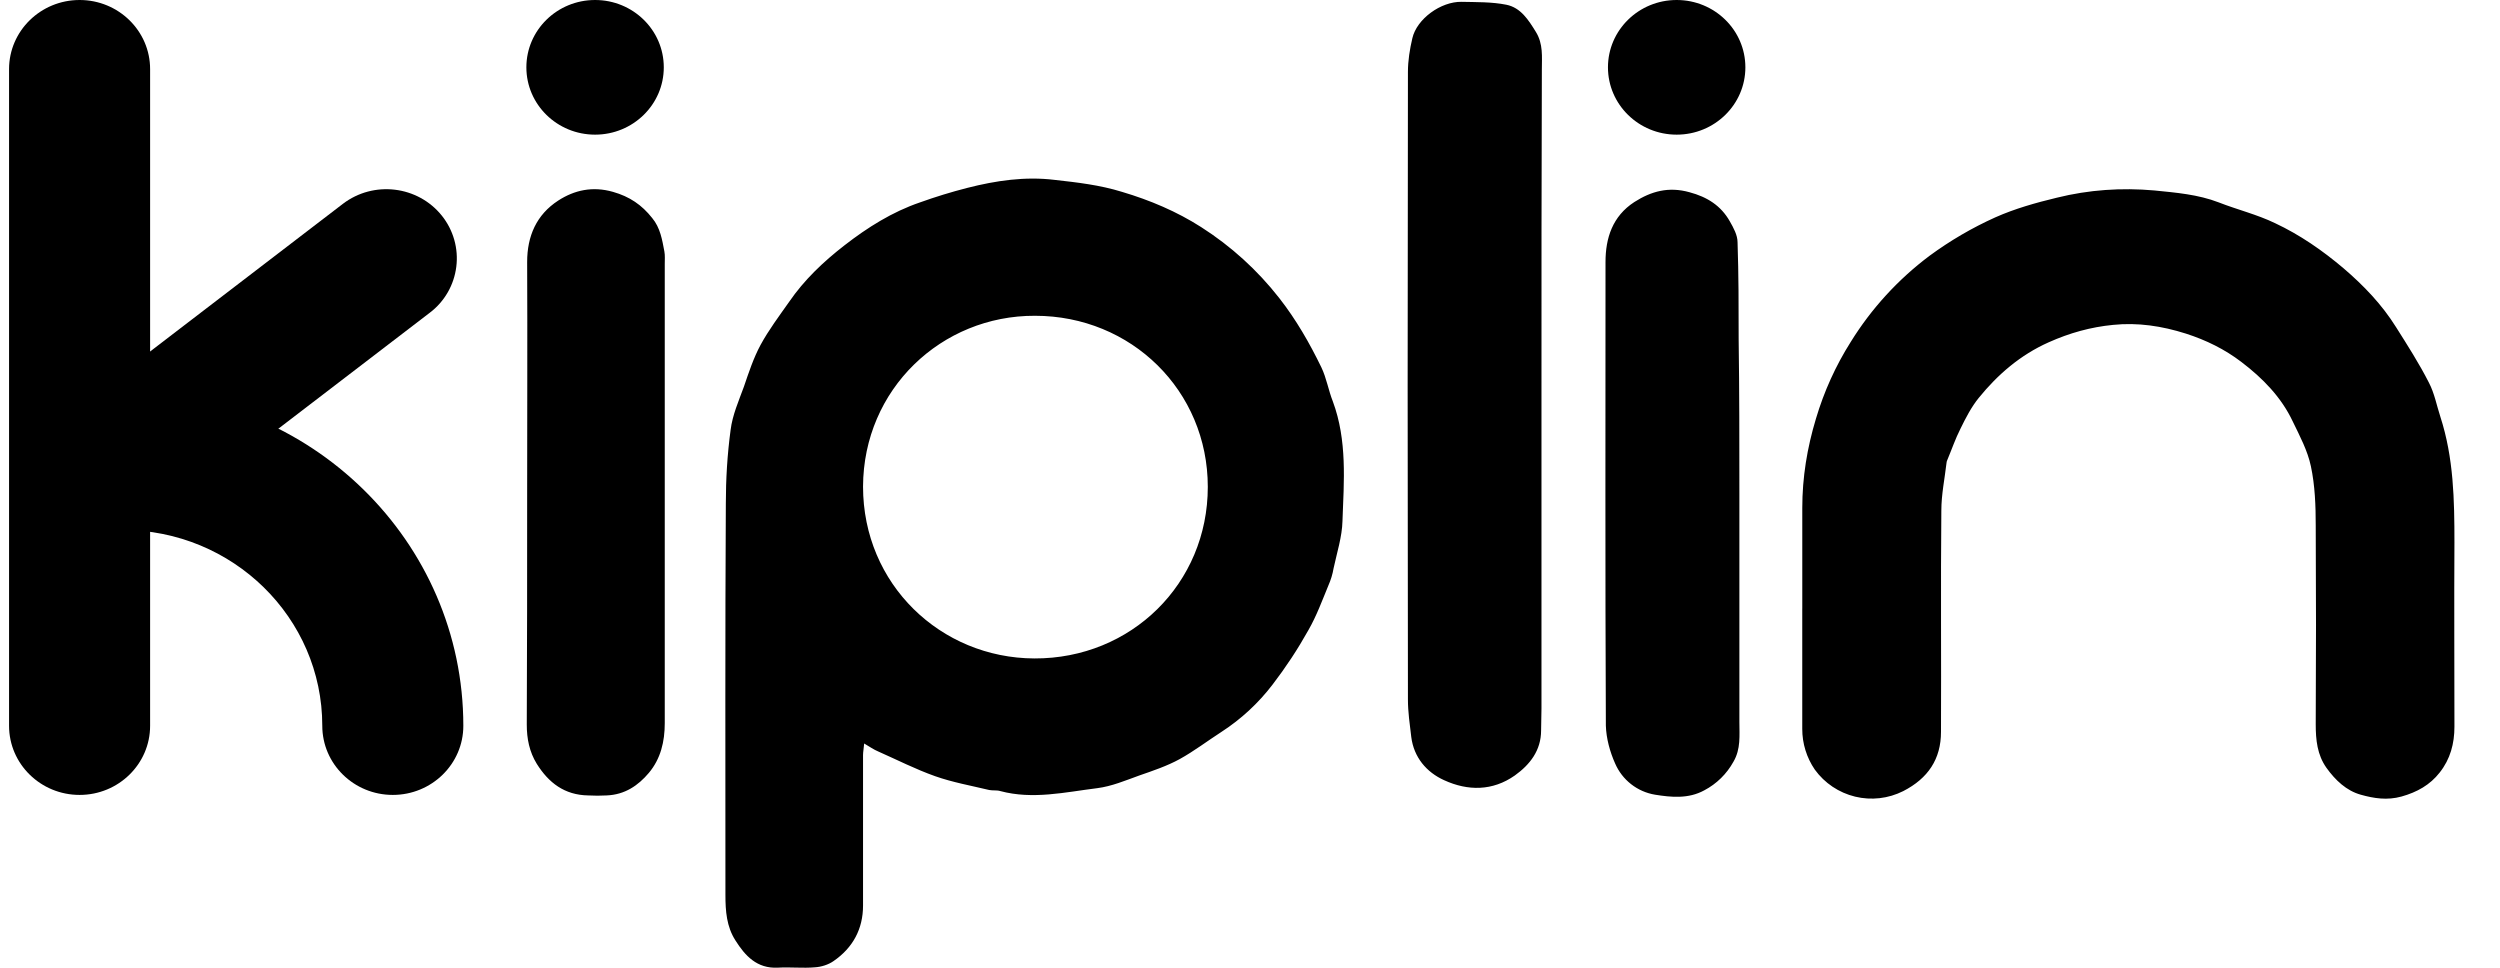 <svg width="93" height="36" viewBox="0 0 93 36" fill="none" xmlns="http://www.w3.org/2000/svg">
<g clip-path="url(#clip0_2499_3102)">
<g clip-path="url(#clip1_2499_3102)">
<path d="M0.337 2.571C0.337 1.152 1.512 0 2.962 0C4.411 0 5.584 1.152 5.584 2.571V27C5.584 28.42 4.41 29.571 2.961 29.571C1.512 29.571 0.337 28.419 0.337 27V2.571Z" fill="black"/>
<path d="M12.755 7.583C13.898 6.71 15.546 6.907 16.439 8.026C16.651 8.291 16.807 8.596 16.899 8.922C16.991 9.248 17.017 9.59 16.974 9.926C16.932 10.263 16.823 10.587 16.653 10.881C16.484 11.174 16.257 11.431 15.986 11.635L6.354 19.012C5.211 19.886 3.563 19.688 2.67 18.569C2.458 18.304 2.302 17.999 2.21 17.673C2.118 17.347 2.092 17.005 2.135 16.669C2.177 16.332 2.286 16.008 2.456 15.714C2.625 15.421 2.852 15.164 3.123 14.96L12.755 7.583Z" fill="black"/>
<path fill-rule="evenodd" clip-rule="evenodd" d="M1.929 17.143C1.929 15.723 3.104 14.571 4.554 14.571C11.558 14.571 17.236 20.136 17.236 27C17.236 28.42 16.061 29.571 14.612 29.571C13.163 29.571 11.989 28.419 11.989 27C11.989 22.977 8.659 19.715 4.554 19.715C3.105 19.715 1.929 18.562 1.929 17.143Z" fill="black"/>
<path d="M32.147 27.657C32.133 27.846 32.105 27.968 32.105 28.089V33.686C32.105 34.551 31.734 35.254 31.005 35.754C30.812 35.889 30.55 35.97 30.316 35.984C29.863 36.024 29.395 35.97 28.94 35.997C28.156 36.038 27.716 35.552 27.358 34.984C27.028 34.471 26.986 33.889 26.986 33.294C26.986 28.441 26.973 23.602 27.001 18.75C27.001 17.83 27.055 16.911 27.179 15.991C27.248 15.437 27.482 14.91 27.674 14.383C27.854 13.855 28.032 13.315 28.294 12.829C28.596 12.274 28.982 11.76 29.353 11.233C29.918 10.409 30.633 9.733 31.418 9.124C32.271 8.462 33.193 7.881 34.225 7.529C34.803 7.321 35.391 7.141 35.986 6.989C37.045 6.719 38.133 6.557 39.233 6.692C40.073 6.786 40.913 6.881 41.738 7.137C42.784 7.448 43.775 7.868 44.683 8.448C45.793 9.156 46.775 10.048 47.586 11.085C48.22 11.895 48.715 12.761 49.155 13.666C49.349 14.072 49.417 14.518 49.583 14.937C50.119 16.384 49.995 17.898 49.94 19.384C49.926 19.966 49.733 20.561 49.609 21.142C49.572 21.361 49.507 21.574 49.417 21.777C49.183 22.344 48.976 22.912 48.673 23.44C48.278 24.147 47.832 24.825 47.339 25.467C46.812 26.158 46.169 26.753 45.44 27.225C44.918 27.562 44.422 27.941 43.885 28.238C43.417 28.495 42.895 28.67 42.385 28.847C41.862 29.036 41.353 29.252 40.816 29.32C39.62 29.469 38.422 29.752 37.211 29.428C37.087 29.388 36.936 29.415 36.798 29.388C36.123 29.226 35.435 29.103 34.789 28.875C34.06 28.617 33.372 28.265 32.67 27.955C32.505 27.887 32.353 27.779 32.147 27.658V27.657ZM32.105 18.1C32.105 21.736 34.995 24.481 38.477 24.494C42.082 24.508 44.93 21.71 44.93 18.113C44.93 14.531 42.082 11.747 38.504 11.747C35.023 11.733 32.119 14.476 32.105 18.1ZM67.045 22.642V18.898C67.045 17.762 67.223 16.667 67.554 15.572C67.856 14.558 68.283 13.613 68.847 12.72C69.616 11.478 70.61 10.392 71.778 9.516C72.542 8.954 73.363 8.474 74.227 8.085C74.956 7.761 75.728 7.544 76.512 7.355C77.709 7.058 78.92 6.976 80.145 7.085C80.943 7.166 81.769 7.232 82.539 7.53C83.227 7.8 83.957 7.976 84.631 8.301C85.553 8.733 86.392 9.314 87.176 9.977C87.933 10.625 88.607 11.328 89.131 12.167C89.558 12.842 89.998 13.531 90.355 14.234C90.562 14.627 90.645 15.087 90.782 15.505C91.278 17.033 91.305 18.601 91.305 20.183C91.291 22.467 91.305 24.752 91.305 27.036C91.305 27.658 91.153 28.239 90.755 28.74C90.397 29.199 89.915 29.469 89.337 29.631C88.801 29.78 88.305 29.699 87.823 29.564C87.287 29.416 86.874 29.023 86.544 28.563C86.2 28.077 86.145 27.523 86.145 26.942C86.159 24.481 86.159 22.021 86.145 19.547C86.145 18.818 86.118 18.06 85.965 17.344C85.842 16.762 85.553 16.222 85.292 15.682C84.865 14.775 84.177 14.072 83.378 13.464C82.759 12.992 82.072 12.654 81.315 12.41C80.42 12.126 79.525 11.991 78.604 12.086C77.778 12.167 76.993 12.383 76.21 12.734C75.15 13.207 74.311 13.937 73.609 14.802C73.334 15.141 73.126 15.546 72.934 15.938C72.741 16.316 72.604 16.722 72.439 17.114C72.424 17.144 72.415 17.176 72.412 17.209C72.343 17.803 72.218 18.399 72.218 18.993C72.191 21.738 72.218 24.481 72.205 27.225C72.205 28.239 71.723 28.956 70.801 29.429C70.247 29.708 69.612 29.782 69.01 29.635C68.407 29.489 67.876 29.133 67.512 28.631C67.206 28.185 67.043 27.657 67.044 27.117V22.643L67.045 22.642ZM57.343 14.585V26.361C57.343 26.631 57.329 26.901 57.329 27.171C57.329 27.915 56.916 28.443 56.351 28.848C55.526 29.429 54.605 29.429 53.723 29.024C53.063 28.726 52.595 28.172 52.499 27.415C52.444 26.956 52.375 26.483 52.375 26.023C52.361 18.241 52.361 10.459 52.375 2.678C52.375 2.259 52.444 1.826 52.54 1.42C52.706 0.703 53.599 0.054 54.37 0.068C54.92 0.081 55.498 0.068 56.035 0.176C56.572 0.284 56.861 0.743 57.136 1.19C57.412 1.636 57.357 2.122 57.357 2.582C57.342 6.569 57.343 10.585 57.343 14.585ZM19.61 18.383C19.61 15.504 19.623 12.625 19.61 9.746C19.61 8.786 19.954 7.988 20.766 7.461C21.371 7.07 22.045 6.921 22.802 7.137C23.422 7.313 23.876 7.623 24.261 8.11C24.564 8.475 24.633 8.922 24.715 9.354C24.742 9.502 24.729 9.665 24.729 9.827V26.9C24.729 27.59 24.578 28.225 24.138 28.751C23.738 29.225 23.243 29.562 22.569 29.59C22.34 29.603 22.11 29.603 21.881 29.59C20.999 29.576 20.408 29.117 19.968 28.414C19.693 27.968 19.596 27.481 19.596 26.954C19.61 24.101 19.61 21.235 19.61 18.383ZM64.705 18.384V26.86C64.705 27.36 64.761 27.86 64.486 28.333C64.236 28.788 63.858 29.16 63.398 29.401C62.807 29.725 62.16 29.658 61.569 29.563C61.243 29.509 60.937 29.375 60.677 29.171C60.417 28.968 60.213 28.703 60.082 28.4C59.889 27.968 59.752 27.468 59.738 26.995C59.711 21.25 59.725 15.491 59.725 9.746C59.725 8.854 59.986 8.043 60.797 7.516C61.431 7.111 62.077 6.935 62.849 7.151C63.509 7.327 64.019 7.651 64.348 8.232C64.486 8.475 64.637 8.745 64.637 9.016C64.678 10.22 64.678 11.423 64.678 12.625C64.705 14.531 64.705 16.465 64.705 18.384Z" fill="black"/>
<path d="M22.137 5.009C23.549 5.009 24.693 3.888 24.693 2.505C24.693 1.121 23.549 0 22.137 0C20.725 0 19.581 1.121 19.581 2.505C19.581 3.888 20.725 5.009 22.137 5.009Z" fill="black"/>
<path d="M62.372 5.009C63.784 5.009 64.928 3.888 64.928 2.505C64.928 1.121 63.784 0 62.372 0C60.961 0 59.816 1.121 59.816 2.505C59.816 3.888 60.961 5.009 62.372 5.009Z" fill="black"/>
</g>
</g>
<defs>
<clipPath id="clip0_2499_3102">
<rect width="91.8" height="36" fill="white" transform="translate(0.337)"/>
</clipPath>
<clipPath id="clip1_2499_3102">
<rect width="91.8" height="36" fill="white" transform="translate(0.337)"/>
</clipPath>
</defs>
</svg>
